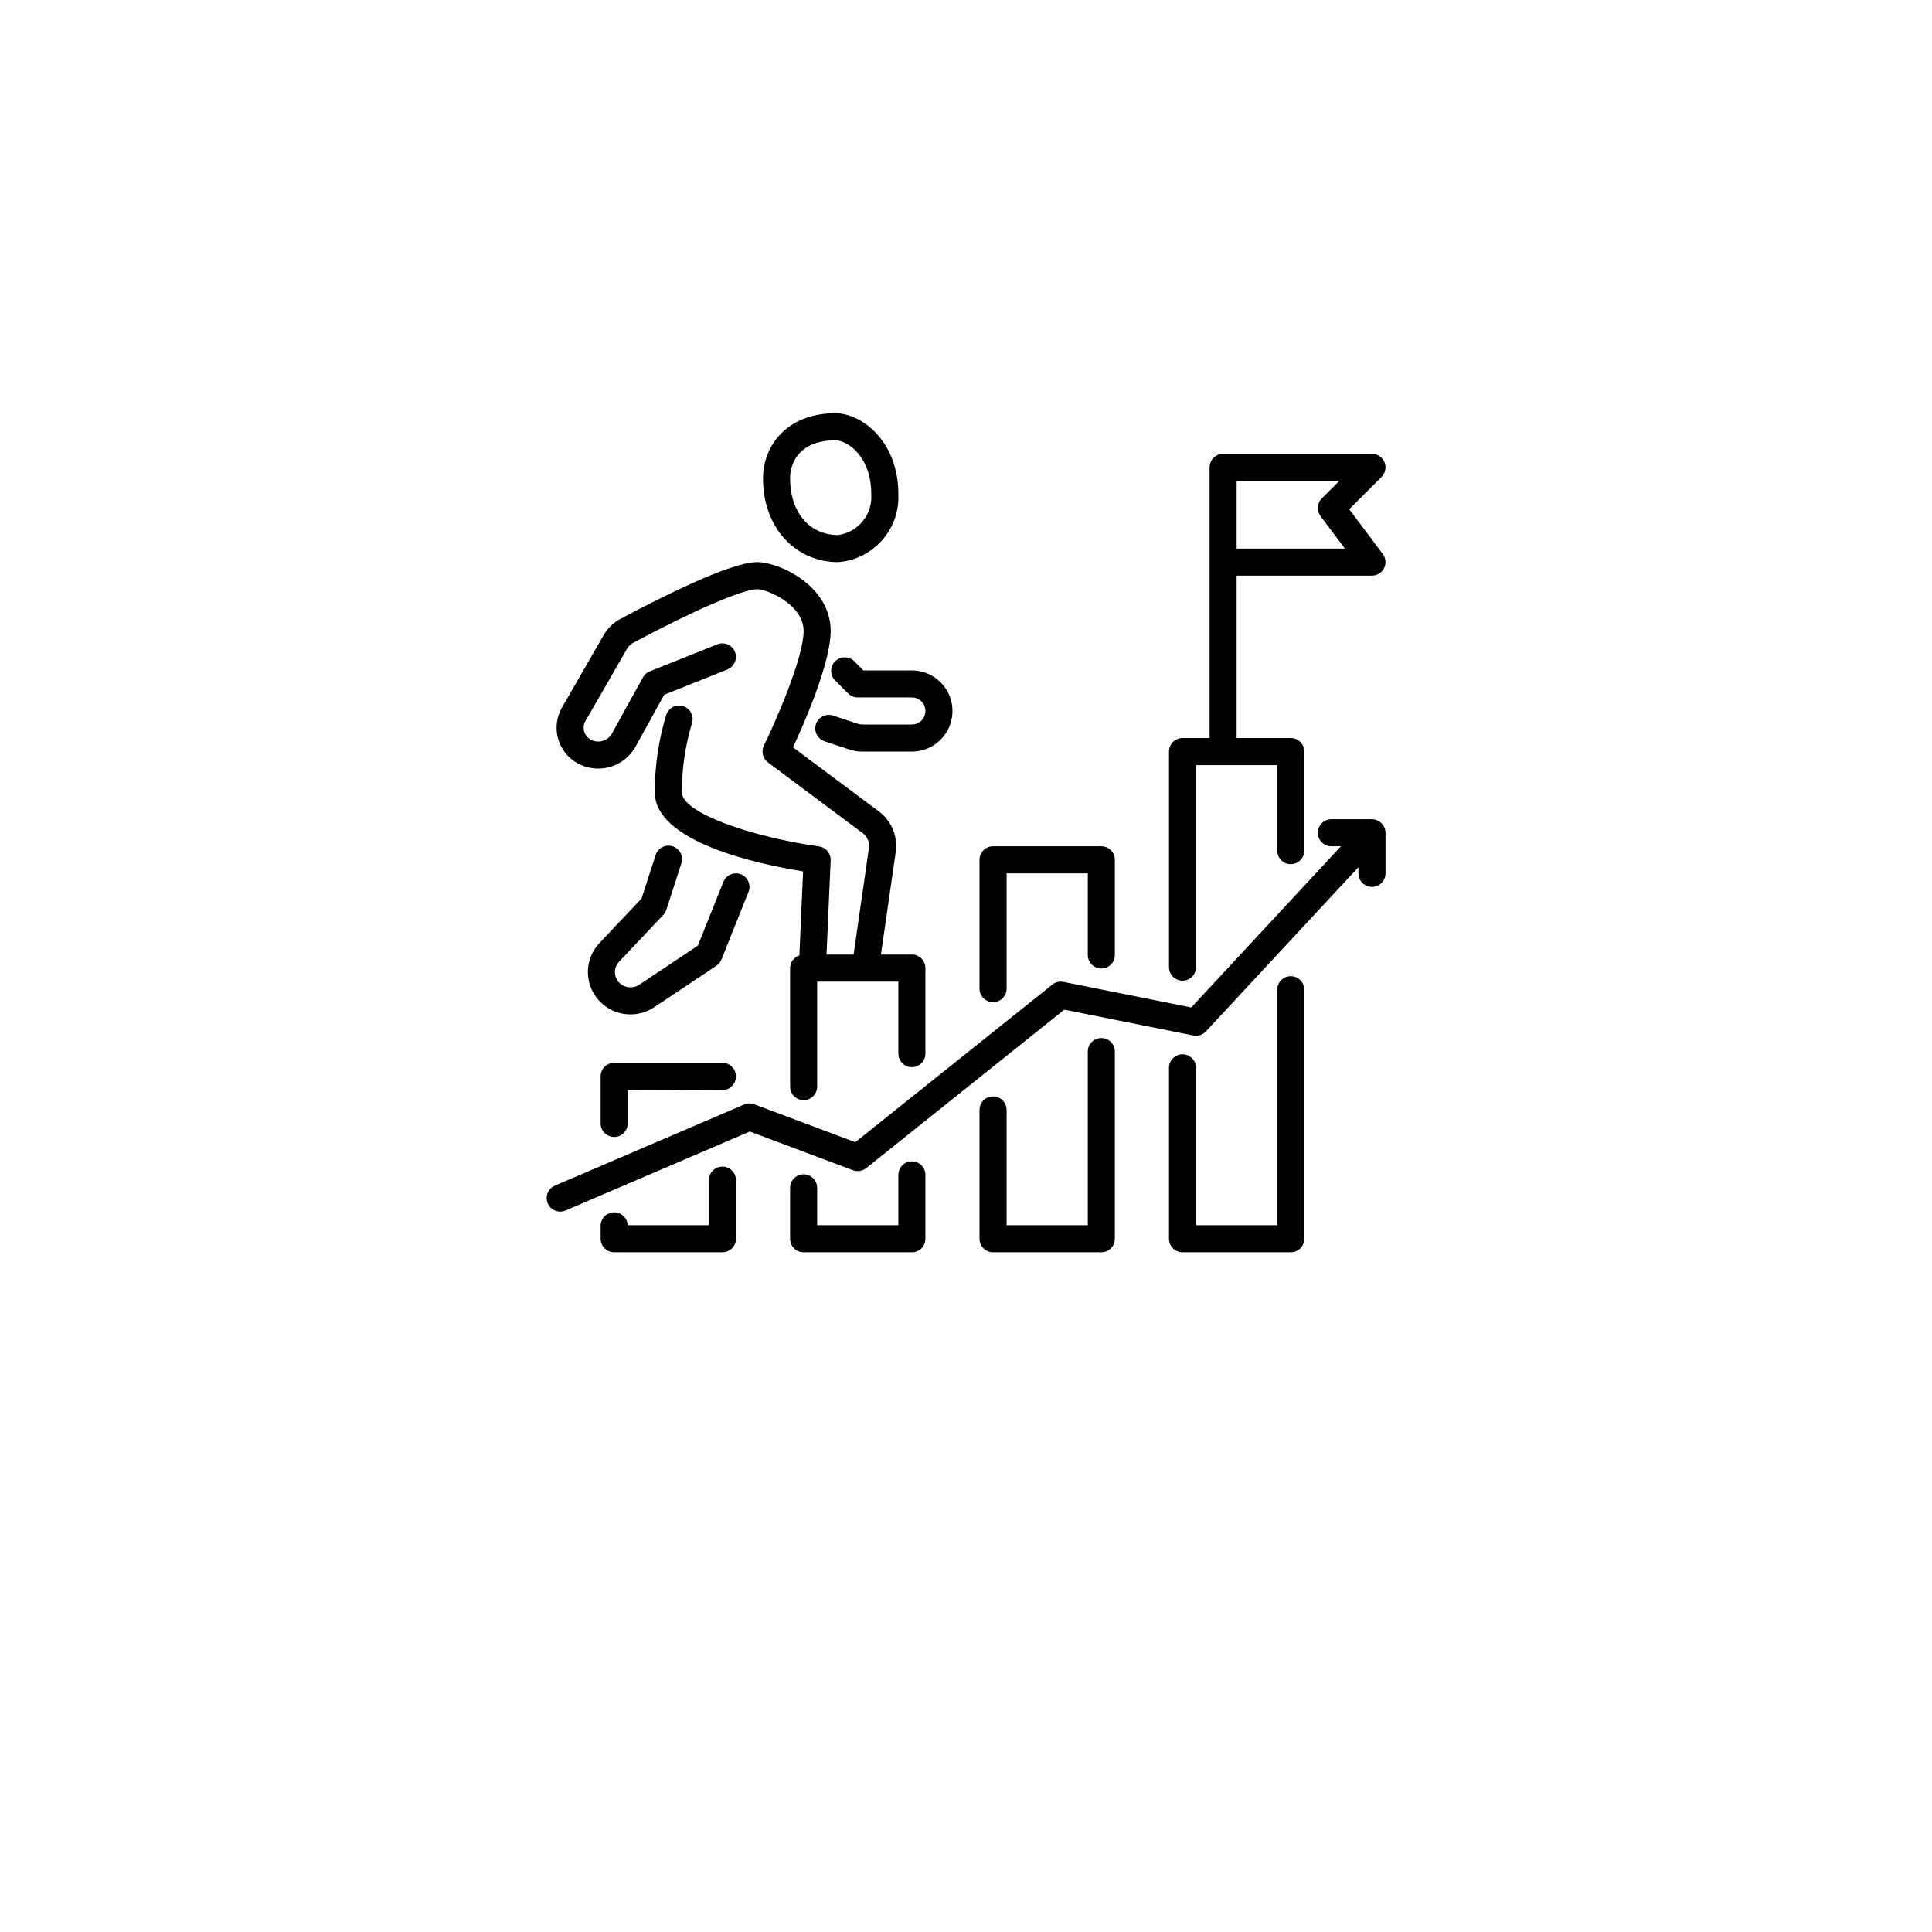 <svg width="116" height="116" viewBox="0 0 116 116" fill="none" xmlns="http://www.w3.org/2000/svg">
<g filter="url(#filter0_d_636_1172)">
<circle cx="58" cy="50" r="40" fill="white"/>
</g>
<circle cx="58" cy="50" r="49" stroke="white" stroke-width="2"/>
<g clip-path="url(#clip0_636_1172)">
<path d="M36.875 63.812C36.66 63.812 36.453 63.898 36.3 64.05C36.148 64.203 36.062 64.409 36.062 64.625V67.453C36.062 67.668 36.148 67.875 36.3 68.027C36.453 68.179 36.66 68.265 36.875 68.265C37.09 68.265 37.297 68.179 37.45 68.027C37.602 67.875 37.688 67.668 37.688 67.453V65.438L43.375 65.458C43.593 65.453 43.8 65.364 43.952 65.208C44.104 65.052 44.188 64.843 44.188 64.625C44.188 64.409 44.102 64.203 43.95 64.05C43.797 63.898 43.59 63.812 43.375 63.812H36.875Z" fill="black"/>
<path d="M42.562 70.857V73.563H37.688C37.677 73.347 37.581 73.145 37.421 73C37.261 72.855 37.05 72.78 36.834 72.791C36.619 72.802 36.416 72.897 36.272 73.057C36.127 73.217 36.052 73.428 36.062 73.644V74.375C36.062 74.591 36.148 74.797 36.3 74.95C36.453 75.102 36.66 75.188 36.875 75.188H43.375C43.59 75.188 43.797 75.102 43.95 74.95C44.102 74.797 44.188 74.591 44.188 74.375V70.857C44.188 70.641 44.102 70.435 43.95 70.282C43.797 70.13 43.59 70.044 43.375 70.044C43.16 70.044 42.953 70.13 42.8 70.282C42.648 70.435 42.562 70.641 42.562 70.857Z" fill="black"/>
<path d="M53.938 70.54V73.562H49.062V71.32C49.062 71.105 48.977 70.898 48.825 70.746C48.672 70.593 48.465 70.507 48.25 70.507C48.035 70.507 47.828 70.593 47.675 70.746C47.523 70.898 47.438 71.105 47.438 71.32V74.375C47.438 74.591 47.523 74.797 47.675 74.95C47.828 75.102 48.035 75.188 48.25 75.188H54.75C54.965 75.188 55.172 75.102 55.325 74.95C55.477 74.797 55.562 74.591 55.562 74.375V70.54C55.562 70.325 55.477 70.118 55.325 69.966C55.172 69.813 54.965 69.728 54.75 69.728C54.535 69.728 54.328 69.813 54.175 69.966C54.023 70.118 53.938 70.325 53.938 70.54Z" fill="black"/>
<path d="M59.625 60.172C59.84 60.172 60.047 60.087 60.2 59.934C60.352 59.782 60.438 59.575 60.438 59.36V52.438H65.312V57.337C65.312 57.552 65.398 57.759 65.55 57.911C65.703 58.064 65.909 58.149 66.125 58.149C66.341 58.149 66.547 58.064 66.7 57.911C66.852 57.759 66.938 57.552 66.938 57.337V51.625C66.938 51.41 66.852 51.203 66.7 51.05C66.547 50.898 66.341 50.812 66.125 50.812H59.625C59.41 50.812 59.203 50.898 59.05 51.05C58.898 51.203 58.812 51.41 58.812 51.625V59.36C58.812 59.575 58.898 59.782 59.05 59.934C59.203 60.087 59.41 60.172 59.625 60.172Z" fill="black"/>
<path d="M66.125 62.326C65.909 62.326 65.703 62.411 65.55 62.564C65.398 62.716 65.312 62.923 65.312 63.138V73.563H60.438V66.64C60.438 66.425 60.352 66.218 60.2 66.066C60.047 65.913 59.84 65.828 59.625 65.828C59.41 65.828 59.203 65.913 59.05 66.066C58.898 66.218 58.812 66.425 58.812 66.64V74.375C58.812 74.591 58.898 74.797 59.05 74.95C59.203 75.102 59.41 75.188 59.625 75.188H66.125C66.341 75.188 66.547 75.102 66.7 74.95C66.852 74.797 66.938 74.591 66.938 74.375V63.138C66.938 62.923 66.852 62.716 66.7 62.564C66.547 62.411 66.341 62.326 66.125 62.326Z" fill="black"/>
<path d="M77.5 58.612C77.284 58.612 77.078 58.698 76.925 58.85C76.773 59.003 76.688 59.21 76.688 59.425V73.562H71.812V64.113C71.812 63.898 71.727 63.691 71.575 63.539C71.422 63.386 71.216 63.301 71 63.301C70.784 63.301 70.578 63.386 70.425 63.539C70.273 63.691 70.188 63.898 70.188 64.113V74.375C70.188 74.591 70.273 74.797 70.425 74.95C70.578 75.102 70.784 75.188 71 75.188H77.5C77.716 75.188 77.922 75.102 78.075 74.95C78.227 74.797 78.312 74.591 78.312 74.375V59.425C78.312 59.21 78.227 59.003 78.075 58.85C77.922 58.698 77.716 58.612 77.5 58.612Z" fill="black"/>
<path d="M71 58.881C71.216 58.881 71.422 58.795 71.575 58.643C71.727 58.49 71.812 58.284 71.812 58.068V45.938H76.688V51.072C76.688 51.288 76.773 51.495 76.925 51.647C77.078 51.799 77.284 51.885 77.5 51.885C77.716 51.885 77.922 51.799 78.075 51.647C78.227 51.495 78.312 51.288 78.312 51.072V45.125C78.312 44.91 78.227 44.703 78.075 44.55C77.922 44.398 77.716 44.312 77.5 44.312H74.25V34.562H82.375C82.526 34.562 82.674 34.52 82.802 34.441C82.93 34.362 83.034 34.248 83.102 34.113C83.169 33.978 83.198 33.827 83.184 33.677C83.171 33.527 83.115 33.383 83.025 33.263L81.01 30.576L82.949 28.637C83.063 28.523 83.14 28.378 83.172 28.221C83.203 28.063 83.187 27.9 83.126 27.752C83.064 27.603 82.96 27.476 82.826 27.387C82.693 27.298 82.536 27.25 82.375 27.25H73.438C73.222 27.25 73.015 27.336 72.863 27.488C72.711 27.64 72.625 27.847 72.625 28.062V44.312H71C70.784 44.312 70.578 44.398 70.425 44.55C70.273 44.703 70.188 44.91 70.188 45.125V58.068C70.188 58.284 70.273 58.49 70.425 58.643C70.578 58.795 70.784 58.881 71 58.881ZM74.25 28.875H80.414L79.363 29.926C79.225 30.064 79.141 30.247 79.127 30.442C79.113 30.637 79.17 30.831 79.287 30.988L80.75 32.938H74.25V28.875Z" fill="black"/>
<path d="M82.375 49.188H79.938C79.722 49.188 79.515 49.273 79.363 49.425C79.211 49.578 79.125 49.785 79.125 50C79.125 50.215 79.211 50.422 79.363 50.575C79.515 50.727 79.722 50.812 79.938 50.812H80.512L71.526 60.489L63.85 58.954C63.734 58.93 63.614 58.932 63.498 58.961C63.383 58.989 63.275 59.042 63.183 59.116L51.353 68.577L45.286 66.302C45.09 66.228 44.873 66.234 44.68 66.317L33.305 71.192C33.11 71.278 32.957 71.439 32.879 71.638C32.801 71.836 32.805 72.058 32.889 72.254C32.973 72.45 33.131 72.605 33.329 72.686C33.526 72.767 33.748 72.766 33.945 72.685L45.02 67.938L51.214 70.262C51.346 70.312 51.489 70.326 51.628 70.304C51.767 70.282 51.898 70.224 52.008 70.135L63.9 60.621L71.65 62.171C71.786 62.199 71.927 62.191 72.059 62.148C72.191 62.106 72.31 62.03 72.404 61.928L81.563 52.069V52.438C81.563 52.653 81.648 52.86 81.801 53.012C81.953 53.164 82.16 53.25 82.375 53.25C82.591 53.25 82.797 53.164 82.95 53.012C83.102 52.86 83.188 52.653 83.188 52.438V50C83.185 49.785 83.099 49.58 82.947 49.428C82.795 49.276 82.59 49.19 82.375 49.188Z" fill="black"/>
<path d="M51.281 39.694C51.128 39.546 50.922 39.464 50.709 39.466C50.496 39.468 50.293 39.553 50.142 39.704C49.991 39.855 49.906 40.059 49.904 40.272C49.902 40.484 49.984 40.69 50.132 40.843L50.926 41.637C51.078 41.789 51.285 41.875 51.5 41.875H54.75C54.966 41.875 55.172 41.961 55.325 42.113C55.477 42.265 55.563 42.472 55.563 42.687C55.563 42.903 55.477 43.109 55.325 43.262C55.172 43.414 54.966 43.5 54.75 43.5H51.785C51.684 43.5 51.583 43.483 51.487 43.451L50.02 42.964C49.815 42.895 49.592 42.911 49.399 43.008C49.206 43.104 49.059 43.274 48.991 43.478C48.923 43.683 48.939 43.907 49.035 44.099C49.132 44.292 49.301 44.439 49.506 44.507L50.974 44.995C51.236 45.082 51.51 45.127 51.786 45.127H54.75C55.397 45.127 56.017 44.87 56.474 44.413C56.931 43.956 57.188 43.336 57.188 42.689C57.188 42.043 56.931 41.423 56.474 40.965C56.017 40.508 55.397 40.252 54.75 40.252H51.837L51.281 39.694Z" fill="black"/>
<path d="M34.669 45.824C34.964 45.988 35.289 46.092 35.624 46.131C35.959 46.169 36.299 46.141 36.624 46.048C36.948 45.955 37.251 45.799 37.515 45.589C37.779 45.379 37.999 45.118 38.163 44.823L39.881 41.712L43.674 40.196C43.874 40.116 44.034 39.959 44.119 39.761C44.205 39.563 44.207 39.34 44.127 39.139C44.047 38.939 43.891 38.779 43.693 38.694C43.495 38.609 43.271 38.606 43.071 38.686L39.009 40.311C38.835 40.381 38.692 40.509 38.602 40.673L36.743 44.037C36.683 44.145 36.602 44.241 36.505 44.318C36.408 44.395 36.297 44.452 36.178 44.486C36.059 44.521 35.934 44.531 35.811 44.517C35.688 44.503 35.569 44.465 35.46 44.404C35.366 44.352 35.284 44.282 35.217 44.197C35.151 44.112 35.101 44.015 35.072 43.912C35.044 43.808 35.036 43.7 35.049 43.593C35.063 43.486 35.097 43.383 35.151 43.29L37.65 38.95C37.738 38.799 37.867 38.675 38.021 38.593C41.616 36.667 44.606 35.375 45.459 35.375C46.056 35.375 48.25 36.289 48.25 37.886C48.25 39.519 46.528 43.411 45.864 44.769C45.782 44.939 45.761 45.133 45.805 45.316C45.85 45.5 45.957 45.663 46.108 45.776L51.803 50.028C51.939 50.129 52.045 50.264 52.11 50.421C52.175 50.577 52.196 50.748 52.172 50.916L51.25 57.312H49.625L49.875 51.661C49.884 51.459 49.817 51.261 49.688 51.106C49.559 50.95 49.376 50.849 49.176 50.821C45.197 50.264 40.938 48.822 40.938 47.562C40.938 46.157 41.145 44.76 41.549 43.414C41.613 43.208 41.592 42.985 41.491 42.794C41.39 42.604 41.218 42.461 41.012 42.398C40.806 42.334 40.583 42.355 40.392 42.456C40.202 42.557 40.059 42.729 39.996 42.935C39.544 44.436 39.314 45.995 39.312 47.562C39.312 50.535 45.413 51.869 48.218 52.319L47.996 57.364C47.834 57.416 47.693 57.517 47.593 57.654C47.493 57.791 47.438 57.956 47.438 58.125V65.243C47.438 65.458 47.523 65.665 47.675 65.817C47.828 65.969 48.035 66.055 48.25 66.055C48.465 66.055 48.672 65.969 48.825 65.817C48.977 65.665 49.062 65.458 49.062 65.243V58.938H53.938V63.26C53.938 63.475 54.023 63.682 54.175 63.834C54.328 63.987 54.535 64.073 54.75 64.073C54.965 64.073 55.172 63.987 55.325 63.834C55.477 63.682 55.562 63.475 55.562 63.26V58.125C55.562 57.91 55.477 57.703 55.325 57.55C55.172 57.398 54.965 57.312 54.75 57.312H52.893L53.782 51.147C53.847 50.69 53.788 50.224 53.611 49.798C53.434 49.372 53.146 49.001 52.776 48.725L47.615 44.871C48.3 43.394 49.875 39.794 49.875 37.886C49.875 35.157 46.779 33.75 45.459 33.75C43.862 33.75 39.638 35.884 37.256 37.156C36.832 37.381 36.481 37.721 36.242 38.138L33.743 42.479C33.582 42.759 33.478 43.068 33.437 43.388C33.397 43.709 33.42 44.034 33.506 44.345C33.593 44.656 33.74 44.947 33.939 45.201C34.139 45.455 34.387 45.667 34.669 45.824Z" fill="black"/>
<path d="M44.489 52.495C44.39 52.455 44.284 52.436 44.177 52.437C44.07 52.438 43.965 52.461 43.867 52.503C43.769 52.545 43.68 52.605 43.605 52.682C43.531 52.758 43.472 52.849 43.432 52.948L41.902 56.776L38.381 59.123C38.205 59.241 37.995 59.296 37.784 59.28C37.573 59.265 37.373 59.179 37.217 59.036C37.128 58.956 37.056 58.858 37.006 58.749C36.955 58.64 36.927 58.522 36.922 58.402C36.917 58.282 36.936 58.163 36.978 58.05C37.02 57.938 37.084 57.835 37.166 57.747L39.828 54.93C39.911 54.843 39.973 54.737 40.01 54.622L40.898 51.875C40.937 51.772 40.955 51.662 40.95 51.552C40.946 51.442 40.919 51.334 40.871 51.235C40.824 51.135 40.757 51.047 40.674 50.974C40.591 50.901 40.494 50.846 40.389 50.812C40.284 50.778 40.174 50.766 40.064 50.776C39.954 50.786 39.848 50.819 39.751 50.871C39.654 50.924 39.569 50.996 39.501 51.082C39.432 51.169 39.382 51.268 39.354 51.375L38.52 53.948L35.985 56.629C35.755 56.874 35.576 57.161 35.458 57.476C35.34 57.791 35.286 58.125 35.299 58.461C35.312 58.797 35.391 59.126 35.533 59.431C35.674 59.735 35.875 60.009 36.123 60.235C36.547 60.622 37.089 60.856 37.662 60.899C38.234 60.942 38.805 60.791 39.282 60.472L43.013 57.985C43.15 57.894 43.256 57.764 43.317 57.611L44.942 53.549C45.021 53.349 45.018 53.126 44.933 52.928C44.848 52.731 44.688 52.575 44.489 52.495Z" fill="black"/>
<path d="M50.331 33.75C51.346 33.671 52.29 33.199 52.963 32.436C53.636 31.672 53.986 30.677 53.938 29.66C53.938 26.497 51.744 24.812 50.16 24.812C47.173 24.812 45.812 26.844 45.812 28.722C45.812 31.637 47.713 33.75 50.331 33.75ZM50.16 26.438C50.887 26.438 52.312 27.413 52.312 29.66C52.356 30.245 52.176 30.826 51.808 31.284C51.44 31.741 50.912 32.042 50.331 32.125C48.6 32.125 47.438 30.758 47.438 28.722C47.438 27.618 48.153 26.438 50.16 26.438Z" fill="black"/>
</g>
<defs>
<filter id="filter0_d_636_1172" x="0" y="0" width="116" height="116" filterUnits="userSpaceOnUse" color-interpolation-filters="sRGB">
<feFlood flood-opacity="0" result="BackgroundImageFix"/>
<feColorMatrix in="SourceAlpha" type="matrix" values="0 0 0 0 0 0 0 0 0 0 0 0 0 0 0 0 0 0 127 0" result="hardAlpha"/>
<feOffset dy="8"/>
<feGaussianBlur stdDeviation="9"/>
<feComposite in2="hardAlpha" operator="out"/>
<feColorMatrix type="matrix" values="0 0 0 0 0.048 0 0 0 0 0.128 0 0 0 0 0.683 0 0 0 1 0"/>
<feBlend mode="normal" in2="BackgroundImageFix" result="effect1_dropShadow_636_1172"/>
<feBlend mode="normal" in="SourceGraphic" in2="effect1_dropShadow_636_1172" result="shape"/>
</filter>
<clipPath id="clip0_636_1172">
<rect width="52" height="52" fill="white" transform="translate(32 24)"/>
</clipPath>
</defs>
</svg>
